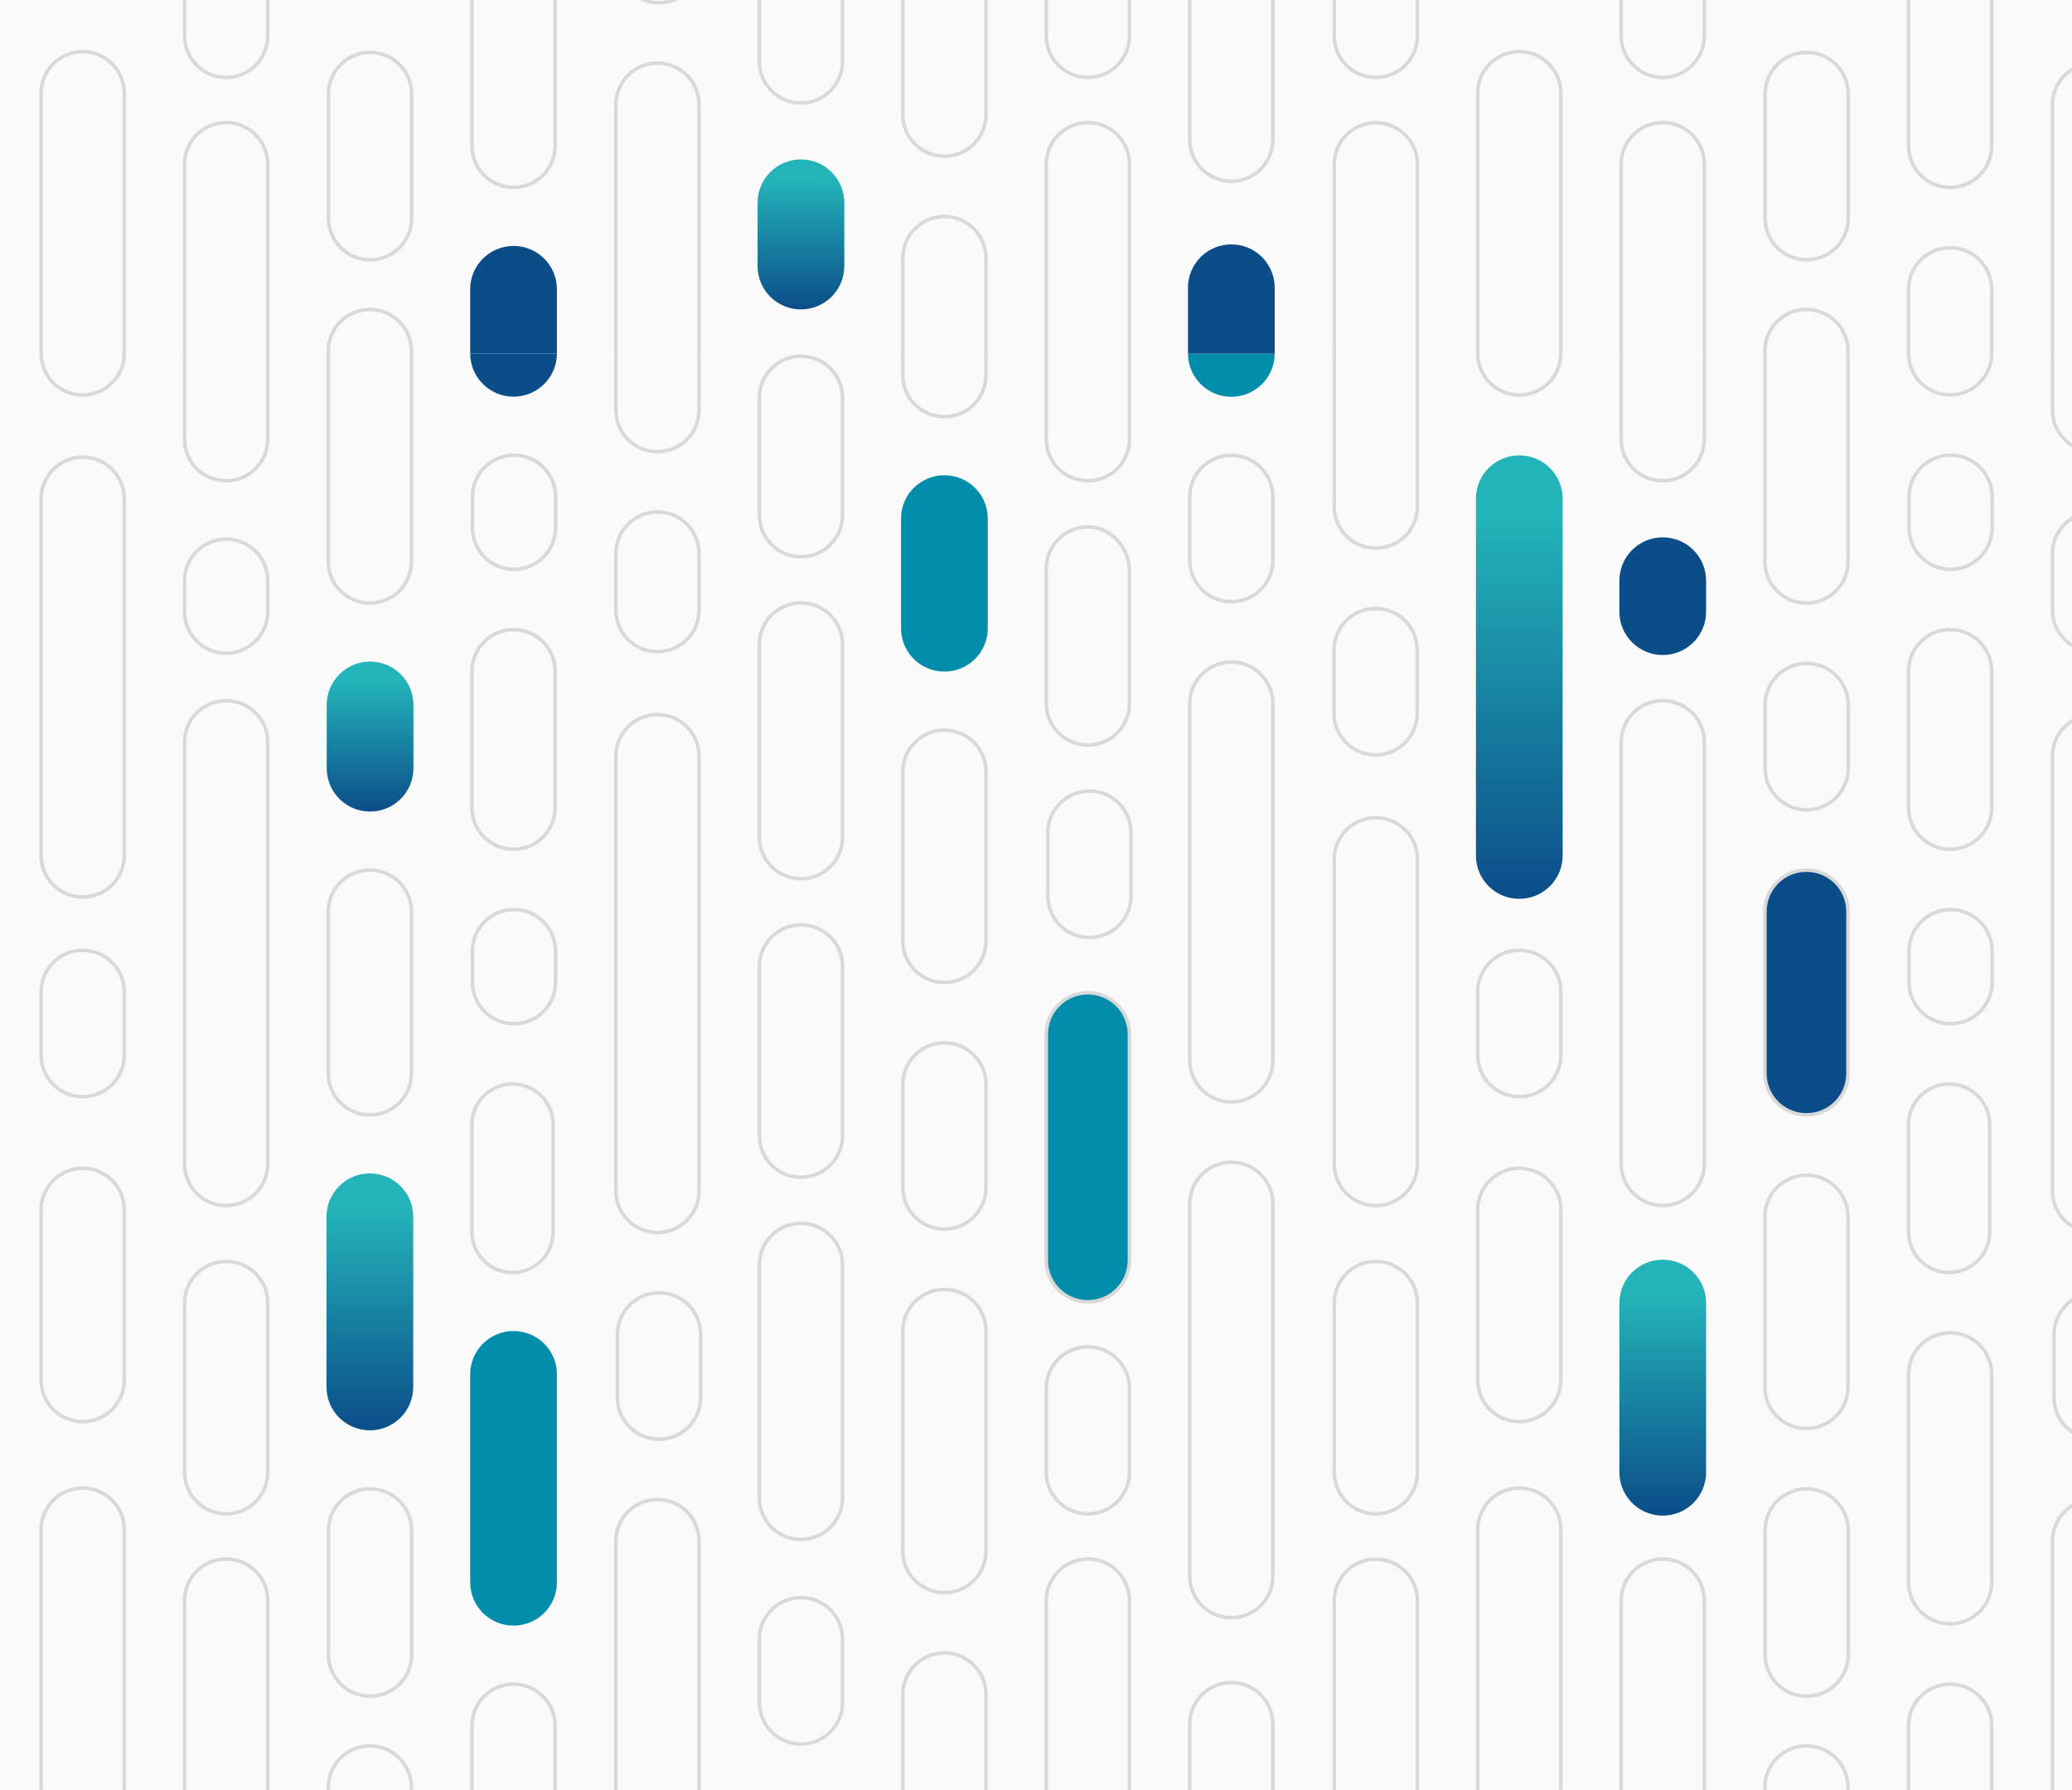 <svg width="375" height="324" viewBox="0 0 375 324" fill="none" xmlns="http://www.w3.org/2000/svg">
<rect x="0" y="0" width="375" height="324" fill="#333333" stroke="none"/>
<g clip-path="url(#clip0_3559_84735)">
<rect width="375" height="324" fill="#FAFAFA"/>
<g clip-path="url(#clip1_3559_84735)">
<path d="M215.326 312.071C215.326 307.919 218.694 304.555 222.852 304.555C227.011 304.555 230.378 307.919 230.378 312.071L230.378 328.972C230.378 333.124 227.011 336.488 222.852 336.488C218.694 336.488 215.326 333.124 215.326 328.972L215.326 312.071Z" stroke="#D9D9D9" stroke-width="0.642" stroke-miterlimit="10"/>
<path d="M215.326 127.344C215.326 123.193 218.694 119.829 222.852 119.829C227.011 119.829 230.378 123.193 230.378 127.344L230.378 191.94C230.378 196.091 227.011 199.455 222.852 199.455C218.694 199.455 215.326 196.091 215.326 191.94L215.326 127.344Z" stroke="#D9D9D9" stroke-width="0.642" stroke-miterlimit="10"/>
<path d="M215.326 217.886C215.326 213.734 218.694 210.37 222.852 210.37C227.011 210.37 230.378 213.734 230.378 217.886L230.378 285.296C230.378 289.448 227.011 292.812 222.852 292.812C218.694 292.812 215.326 289.448 215.326 285.296L215.326 217.886Z" stroke="#D9D9D9" stroke-width="0.642" stroke-miterlimit="10"/>
<path d="M215.326 89.927C215.326 85.775 218.694 82.412 222.852 82.412C227.011 82.412 230.378 85.775 230.378 89.927L230.378 101.4C230.378 105.552 227.011 108.916 222.852 108.916C218.694 108.916 215.326 105.552 215.326 101.4L215.326 89.927Z" stroke="#D9D9D9" stroke-width="0.642" stroke-miterlimit="10"/>
<path d="M222.852 50.519C218.517 50.519 215.005 54.025 215.005 58.355L215.005 63.983C215.005 68.312 218.517 71.819 222.852 71.819C227.188 71.819 230.699 68.312 230.699 63.983L230.699 58.355C230.699 54.025 227.188 50.519 222.852 50.519Z" fill="#028EAA"/>
<path d="M196.886 52.167L197.207 52.167L197.207 52.13C201.217 52.298 204.412 55.594 204.412 59.639L204.412 79.511C204.412 83.663 201.045 87.026 196.886 87.026C192.728 87.026 189.36 83.663 189.36 79.511L189.36 59.682C189.36 55.53 192.728 52.167 196.886 52.167Z" stroke="#D9D9D9" stroke-width="0.642" stroke-miterlimit="10"/>
<path d="M189.36 251.3C189.36 247.148 192.728 243.784 196.886 243.784C201.045 243.784 204.412 247.148 204.412 251.3L204.412 266.499C204.412 270.651 201.045 274.015 196.886 274.015C192.728 274.015 189.36 270.651 189.36 266.499L189.36 251.3Z" stroke="#D9D9D9" stroke-width="0.642" stroke-miterlimit="10"/>
<path d="M189.36 289.705C189.36 285.553 192.728 282.19 196.886 282.19C201.045 282.19 204.412 285.553 204.412 289.705L204.412 354.3C204.412 358.452 201.045 361.816 196.886 361.816C192.728 361.816 189.36 358.452 189.36 354.3L189.36 289.705Z" stroke="#D9D9D9" stroke-width="0.642" stroke-miterlimit="10"/>
<path d="M189.36 187.2C189.36 183.048 192.728 179.685 196.886 179.685C201.045 179.685 204.412 183.048 204.412 187.2L204.412 228.131C204.412 232.283 201.045 235.646 196.886 235.646C192.728 235.646 189.36 232.283 189.36 228.131L189.36 187.2Z" fill="#028EAA" stroke="#D9D9D9" stroke-width="0.642" stroke-miterlimit="10"/>
<path d="M189.36 102.887C189.36 98.735 192.728 95.372 196.886 95.372C201.025 95.372 204.412 99.11 204.412 103.282L204.412 127.333C204.412 131.485 201.045 134.848 196.886 134.848C192.728 134.848 189.36 131.485 189.36 127.333L189.36 102.887Z" stroke="#D9D9D9" stroke-width="0.642" stroke-miterlimit="10"/>
<path d="M189.647 150.709C189.647 146.557 193.014 143.194 197.173 143.194C201.331 143.194 204.699 146.557 204.699 150.709L204.699 162.182C204.699 166.334 201.331 169.698 197.173 169.698C193.014 169.698 189.647 166.334 189.647 162.182L189.647 150.709Z" stroke="#D9D9D9" stroke-width="0.642" stroke-miterlimit="10"/>
<path d="M178.447 139.673L178.447 170.326C178.447 174.477 175.079 177.841 170.921 177.841C166.762 177.841 163.395 174.477 163.395 170.326L163.395 139.673C163.395 135.521 166.762 132.158 170.921 132.158C175.079 132.158 178.447 135.521 178.447 139.673Z" stroke="#D9D9D9" stroke-width="0.642" stroke-miterlimit="10"/>
<path d="M178.447 196.27L178.447 214.957C178.447 219.109 175.079 222.472 170.921 222.472C166.762 222.472 163.395 219.109 163.395 214.957L163.395 196.27C163.395 192.118 166.762 188.754 170.921 188.754C175.079 188.754 178.447 192.118 178.447 196.27Z" stroke="#D9D9D9" stroke-width="0.642" stroke-miterlimit="10"/>
<path d="M178.447 306.702L178.447 325.36C178.447 329.512 175.079 332.875 170.921 332.875C166.762 332.875 163.395 329.512 163.395 325.36L163.395 306.702C163.395 302.55 166.762 299.186 170.921 299.186C175.079 299.186 178.447 302.55 178.447 306.702Z" stroke="#D9D9D9" stroke-width="0.642" stroke-miterlimit="10"/>
<path d="M178.447 240.901L178.447 280.757C178.447 284.909 175.079 288.273 170.921 288.273C166.762 288.273 163.395 284.909 163.395 280.757L163.395 240.901C163.395 236.749 166.762 233.386 170.921 233.386C175.079 233.386 178.447 236.749 178.447 240.901Z" stroke="#D9D9D9" stroke-width="0.642" stroke-miterlimit="10"/>
<path d="M178.768 113.729L178.768 93.857C178.768 89.527 175.256 86.021 170.921 86.021C166.585 86.021 163.074 89.527 163.074 93.857L163.074 113.729C163.074 118.058 166.585 121.565 170.921 121.565C175.256 121.565 178.768 118.058 178.768 113.729Z" fill="#028EAA"/>
<path d="M178.447 58.355L178.447 67.921C178.447 72.072 175.08 75.428 170.921 75.428C166.762 75.428 163.395 72.072 163.395 67.921L163.395 58.355C163.395 54.203 166.762 50.84 170.921 50.84C175.079 50.84 178.447 54.203 178.447 58.355Z" stroke="#D9D9D9" stroke-width="0.642" stroke-miterlimit="10"/>
<path d="M152.482 174.92L152.482 205.572C152.482 209.724 149.114 213.088 144.956 213.088C140.797 213.088 137.43 209.724 137.43 205.572L137.43 174.92C137.43 170.768 140.797 167.405 144.956 167.405C149.114 167.405 152.482 170.768 152.482 174.92Z" stroke="#D9D9D9" stroke-width="0.642" stroke-miterlimit="10"/>
<path d="M152.482 116.641L152.482 151.544C152.482 155.696 149.114 159.059 144.956 159.059C140.797 159.059 137.43 155.696 137.43 151.544L137.43 116.641C137.43 112.489 140.797 109.125 144.956 109.125C149.114 109.125 152.482 112.489 152.482 116.641Z" stroke="#D9D9D9" stroke-width="0.642" stroke-miterlimit="10"/>
<path d="M152.482 228.949L152.482 271.129C152.482 275.28 149.114 278.644 144.956 278.644C140.797 278.644 137.43 275.28 137.43 271.129L137.43 228.949C137.43 224.797 140.797 221.434 144.956 221.434C149.114 221.434 152.482 224.797 152.482 228.949Z" stroke="#D9D9D9" stroke-width="0.642" stroke-miterlimit="10"/>
<path d="M152.482 296.695L152.482 308.168C152.482 312.319 149.114 315.683 144.956 315.683C140.797 315.683 137.43 312.319 137.43 308.168L137.43 296.695C137.43 292.543 140.797 289.179 144.956 289.179C149.114 289.179 152.482 292.543 152.482 296.695Z" stroke="#D9D9D9" stroke-width="0.642" stroke-miterlimit="10"/>
<path d="M152.482 71.995L152.482 93.264C152.482 97.416 149.114 100.78 144.956 100.78C140.797 100.78 137.43 97.416 137.43 93.264L137.43 71.995C137.43 67.843 140.797 64.48 144.956 64.48C149.114 64.48 152.482 67.843 152.482 71.995Z" stroke="#D9D9D9" stroke-width="0.642" stroke-miterlimit="10"/>
<path d="M126.516 278.934L126.516 332.226C126.516 336.377 123.148 339.741 118.99 339.741C114.831 339.741 111.464 336.377 111.464 332.226L111.464 278.934C111.464 274.782 114.831 271.418 118.99 271.418C123.148 271.418 126.516 274.782 126.516 278.934Z" stroke="#D9D9D9" stroke-width="0.642" stroke-miterlimit="10"/>
<path d="M126.516 136.864L126.516 215.572C126.516 219.724 123.148 223.088 118.99 223.088C114.831 223.088 111.464 219.724 111.464 215.572L111.464 136.864C111.464 132.712 114.831 129.349 118.99 129.349C123.148 129.349 126.516 132.712 126.516 136.864Z" stroke="#D9D9D9" stroke-width="0.642" stroke-miterlimit="10"/>
<path d="M126.516 54.414L126.516 74.243C126.516 78.395 123.148 81.758 118.99 81.758C114.831 81.758 111.464 78.395 111.464 74.243L111.464 54.414C111.464 50.263 114.831 46.899 118.99 46.899C123.148 46.899 126.516 50.263 126.516 54.414Z" stroke="#D9D9D9" stroke-width="0.642" stroke-miterlimit="10"/>
<path d="M126.516 100.187L126.516 110.441C126.516 114.593 123.148 117.956 118.99 117.956C114.831 117.956 111.464 114.593 111.464 110.441L111.464 100.187C111.464 96.035 114.831 92.672 118.99 92.672C123.148 92.672 126.516 96.035 126.516 100.187Z" stroke="#D9D9D9" stroke-width="0.642" stroke-miterlimit="10"/>
<path d="M126.802 241.516L126.802 252.989C126.802 257.141 123.435 260.505 119.276 260.505C115.118 260.505 111.75 257.141 111.75 252.989L111.75 241.516C111.75 237.365 115.118 234.001 119.276 234.001C123.435 234.001 126.802 237.365 126.802 241.516Z" stroke="#D9D9D9" stroke-width="0.642" stroke-miterlimit="10"/>
<path d="M100.1 203.542L100.1 223C100.1 227.049 96.815 230.33 92.759 230.33C88.703 230.33 85.418 227.049 85.418 223L85.418 203.542C85.418 199.492 88.703 196.211 92.759 196.211C96.815 196.211 100.1 199.492 100.1 203.542Z" stroke="#D9D9D9" stroke-width="0.642" stroke-miterlimit="10"/>
<path d="M100.47 121.478L100.47 146.21C100.47 150.362 97.103 153.725 92.944 153.725C88.785 153.725 85.418 150.362 85.418 146.21L85.418 121.478C85.418 117.326 88.785 113.963 92.944 113.963C97.103 113.963 100.47 117.326 100.47 121.478Z" stroke="#D9D9D9" stroke-width="0.642" stroke-miterlimit="10"/>
<path d="M100.791 286.41L100.791 248.759C100.791 244.43 97.279 240.923 92.944 240.923C88.609 240.923 85.097 244.43 85.097 248.759L85.097 286.41C85.097 290.74 88.609 294.246 92.944 294.246C97.279 294.246 100.791 290.74 100.791 286.41Z" fill="#028EAA"/>
<path d="M100.47 312.354L100.47 336.36C100.47 340.511 97.103 343.875 92.944 343.875C88.785 343.875 85.418 340.511 85.418 336.36L85.418 312.354C85.418 308.203 88.785 304.839 92.944 304.839C97.103 304.839 100.47 308.203 100.47 312.354Z" stroke="#D9D9D9" stroke-width="0.642" stroke-miterlimit="10"/>
<path d="M100.791 63.961L100.791 52.577C100.791 48.248 97.279 44.741 92.944 44.741C88.609 44.741 85.097 48.248 85.097 52.577L85.097 63.961C85.097 68.291 88.609 71.797 92.944 71.797C97.279 71.797 100.791 68.291 100.791 63.961Z" fill="#0B4D89"/>
<path d="M85.498 89.905C85.498 85.754 88.866 82.39 93.024 82.39C97.183 82.39 100.55 85.754 100.55 89.905L100.55 95.534C100.55 99.685 97.183 103.049 93.024 103.049C88.866 103.049 85.498 99.685 85.498 95.534L85.498 89.905Z" stroke="#D9D9D9" stroke-width="0.642" stroke-miterlimit="10"/>
<path d="M85.498 172.154C85.498 168.002 88.866 164.639 93.024 164.639C97.183 164.639 100.55 168.002 100.55 172.154L100.55 177.782C100.55 181.934 97.183 185.298 93.024 185.298C88.866 185.298 85.498 181.934 85.498 177.782L85.498 172.154Z" stroke="#D9D9D9" stroke-width="0.642" stroke-miterlimit="10"/>
<path d="M59.413 323.528C59.413 319.376 62.781 316.013 66.939 316.013C71.098 316.013 74.465 319.376 74.465 323.528L74.465 331.023C74.465 335.175 71.098 338.538 66.939 338.538C62.781 338.538 59.413 335.175 59.413 331.023L59.413 323.528Z" stroke="#D9D9D9" stroke-width="0.642" stroke-miterlimit="10"/>
<path d="M59.413 165.005C59.413 160.853 62.781 157.49 66.939 157.49C71.098 157.49 74.465 160.853 74.465 165.005L74.465 194.289C74.465 198.441 71.098 201.804 66.939 201.804C62.781 201.804 59.413 198.441 59.413 194.289L59.413 165.005Z" stroke="#D9D9D9" stroke-width="0.642" stroke-miterlimit="10"/>
<path d="M66.978 119.751C62.643 119.751 59.131 123.258 59.131 127.588L59.131 139.061C59.131 143.39 62.643 146.897 66.978 146.897C71.314 146.897 74.825 143.39 74.825 139.061L74.825 127.588C74.825 123.258 71.314 119.751 66.978 119.751Z" fill="url(#paint0_linear_3559_84735)"/>
<path d="M59.452 277.003C59.452 272.851 62.82 269.488 66.978 269.488C71.137 269.488 74.504 272.851 74.504 277.003L74.504 299.51C74.504 303.662 71.137 307.025 66.978 307.025C62.82 307.025 59.452 303.662 59.452 299.51L59.452 277.003Z" stroke="#D9D9D9" stroke-width="0.642" stroke-miterlimit="10"/>
<path d="M66.939 212.397C62.604 212.397 59.092 215.904 59.092 220.233L59.092 251.059C59.092 255.388 62.604 258.895 66.939 258.895C71.275 258.895 74.786 255.388 74.786 251.059L74.786 220.233C74.786 215.904 71.275 212.397 66.939 212.397Z" fill="url(#paint1_linear_3559_84735)"/>
<path d="M59.413 58.355C59.413 54.203 62.781 50.84 66.939 50.84C71.098 50.84 74.465 54.203 74.465 58.355L74.465 101.644C74.465 105.795 71.098 109.159 66.939 109.159C62.781 109.159 59.413 105.795 59.413 101.644L59.413 58.355Z" stroke="#D9D9D9" stroke-width="0.642" stroke-miterlimit="10"/>
<path d="M40.931 52.167L41.252 52.167L41.252 52.13C45.262 52.298 48.457 55.594 48.457 59.639L48.457 79.511C48.457 83.663 45.09 87.026 40.931 87.026C36.773 87.026 33.405 83.663 33.405 79.511L33.405 59.682C33.405 55.53 36.773 52.167 40.931 52.167Z" stroke="#D9D9D9" stroke-width="0.642" stroke-miterlimit="10"/>
<path d="M33.405 235.847C33.405 231.695 36.773 228.332 40.931 228.332C45.09 228.332 48.457 231.695 48.457 235.847L48.457 266.499C48.457 270.651 45.09 274.015 40.931 274.015C36.773 274.015 33.405 270.651 33.405 266.499L33.405 235.847Z" stroke="#D9D9D9" stroke-width="0.642" stroke-miterlimit="10"/>
<path d="M33.405 289.705C33.405 285.553 36.773 282.19 40.931 282.19C45.09 282.19 48.457 285.553 48.457 289.705L48.457 354.3C48.457 358.452 45.09 361.816 40.931 361.816C36.773 361.816 33.405 358.452 33.405 354.3L33.405 289.705Z" stroke="#D9D9D9" stroke-width="0.642" stroke-miterlimit="10"/>
<path d="M33.405 134.341C33.405 130.189 36.773 126.825 40.931 126.825C45.09 126.825 48.457 130.189 48.457 134.341L48.457 210.691C48.457 214.843 45.09 218.207 40.931 218.207C36.773 218.207 33.405 214.843 33.405 210.691L33.405 134.341Z" stroke="#D9D9D9" stroke-width="0.642" stroke-miterlimit="10"/>
<path d="M33.405 105.098C33.405 100.946 36.773 97.583 40.931 97.583C45.09 97.583 48.457 100.946 48.457 105.098L48.457 110.726C48.457 114.878 45.09 118.242 40.931 118.242C36.773 118.242 33.405 114.878 33.405 110.726L33.405 105.098Z" stroke="#D9D9D9" stroke-width="0.642" stroke-miterlimit="10"/>
<path d="M7.44 276.861C7.44 272.71 10.808 269.346 14.966 269.346C19.125 269.346 22.492 272.71 22.492 276.861L22.492 323.434C22.492 327.585 19.125 330.949 14.966 330.949C10.808 330.949 7.44 327.585 7.44 323.434L7.44 276.861Z" stroke="#D9D9D9" stroke-width="0.642" stroke-miterlimit="10"/>
<path d="M7.44 90.263C7.44 86.111 10.808 82.748 14.966 82.748C19.125 82.748 22.492 86.111 22.492 90.263L22.492 154.858C22.492 159.01 19.125 162.373 14.966 162.373C10.808 162.373 7.44 159.01 7.44 154.858L7.44 90.263Z" stroke="#D9D9D9" stroke-width="0.642" stroke-miterlimit="10"/>
<path d="M7.44 218.977C7.44 214.825 10.808 211.462 14.966 211.462C19.125 211.462 22.492 214.825 22.492 218.977L22.492 249.802C22.492 253.954 19.125 257.318 14.966 257.318C10.808 257.318 7.44 253.954 7.44 249.802L7.44 218.977Z" stroke="#D9D9D9" stroke-width="0.642" stroke-miterlimit="10"/>
<path d="M7.44 179.518C7.44 175.366 10.808 172.003 14.966 172.003C19.125 172.003 22.492 175.366 22.492 179.518L22.492 190.991C22.492 195.143 19.125 198.506 14.966 198.506C10.808 198.506 7.44 195.143 7.44 190.991L7.44 179.518Z" stroke="#D9D9D9" stroke-width="0.642" stroke-miterlimit="10"/>
<path d="M7.44 58.355C7.44 54.203 10.808 50.84 14.966 50.84C19.125 50.84 22.492 54.203 22.492 58.355L22.492 63.983C22.492 68.135 19.125 71.498 14.966 71.498C10.808 71.498 7.44 68.135 7.44 63.983L7.44 58.355Z" stroke="#D9D9D9" stroke-width="0.642" stroke-miterlimit="10"/>
<path d="M249.003 52.167L249.324 52.167L249.324 52.13C253.333 52.298 256.529 55.594 256.529 59.639L256.529 91.705C256.529 95.857 253.161 99.221 249.003 99.221C244.844 99.221 241.477 95.857 241.477 91.705L241.477 59.682C241.477 55.53 244.844 52.167 249.003 52.167Z" stroke="#D9D9D9" stroke-width="0.642" stroke-miterlimit="10"/>
<path d="M241.477 235.847C241.477 231.695 244.844 228.332 249.003 228.332C253.161 228.332 256.529 231.695 256.529 235.847L256.529 266.499C256.529 270.651 253.161 274.015 249.003 274.015C244.844 274.015 241.477 270.651 241.477 266.499L241.477 235.847Z" stroke="#D9D9D9" stroke-width="0.642" stroke-miterlimit="10"/>
<path d="M241.477 289.735C241.477 285.583 244.844 282.22 249.003 282.22C253.161 282.22 256.529 285.583 256.529 289.735L256.529 354.3C256.529 358.452 253.161 361.816 249.003 361.816C244.844 361.816 241.477 358.452 241.477 354.3L241.477 289.735Z" stroke="#D9D9D9" stroke-width="0.642" stroke-miterlimit="10"/>
<path d="M241.476 155.526C241.476 151.374 244.844 148.011 249.003 148.011C253.161 148.011 256.529 151.374 256.529 155.526L256.529 210.703C256.529 214.855 253.161 218.219 249.003 218.219C244.844 218.219 241.477 214.855 241.477 210.703L241.476 155.526Z" stroke="#D9D9D9" stroke-width="0.642" stroke-miterlimit="10"/>
<path d="M241.437 117.649C241.437 113.498 244.804 110.134 248.963 110.134C253.121 110.134 256.489 113.498 256.489 117.649L256.489 129.122C256.489 133.274 253.121 136.638 248.963 136.638C244.804 136.638 241.437 133.274 241.437 129.122L241.437 117.649Z" stroke="#D9D9D9" stroke-width="0.642" stroke-miterlimit="10"/>
</g>
<g clip-path="url(#clip2_3559_84735)">
<path d="M386.516 278.934L386.516 332.226C386.516 336.377 383.148 339.741 378.99 339.741C374.831 339.741 371.464 336.377 371.464 332.226L371.464 278.934C371.464 274.782 374.831 271.418 378.99 271.418C383.148 271.418 386.516 274.782 386.516 278.934Z" stroke="#D9D9D9" stroke-width="0.642" stroke-miterlimit="10"/>
<path d="M386.516 136.864L386.516 215.572C386.516 219.724 383.148 223.088 378.99 223.088C374.831 223.088 371.464 219.724 371.464 215.572L371.464 136.864C371.464 132.712 374.831 129.349 378.99 129.349C383.148 129.349 386.516 132.712 386.516 136.864Z" stroke="#D9D9D9" stroke-width="0.642" stroke-miterlimit="10"/>
<path d="M386.516 54.414L386.516 74.243C386.516 78.395 383.148 81.758 378.99 81.758C374.831 81.758 371.464 78.395 371.464 74.243L371.464 54.414C371.464 50.263 374.831 46.899 378.99 46.899C383.148 46.899 386.516 50.263 386.516 54.414Z" stroke="#D9D9D9" stroke-width="0.642" stroke-miterlimit="10"/>
<path d="M386.516 100.187L386.516 110.441C386.516 114.593 383.148 117.956 378.99 117.956C374.831 117.956 371.464 114.593 371.464 110.441L371.464 100.187C371.464 96.035 374.831 92.672 378.99 92.672C383.148 92.672 386.516 96.035 386.516 100.187Z" stroke="#D9D9D9" stroke-width="0.642" stroke-miterlimit="10"/>
<path d="M386.802 241.516L386.802 252.989C386.802 257.141 383.435 260.505 379.276 260.505C375.118 260.505 371.75 257.141 371.75 252.989L371.75 241.516C371.75 237.365 375.118 234.001 379.276 234.001C383.435 234.001 386.802 237.365 386.802 241.516Z" stroke="#D9D9D9" stroke-width="0.642" stroke-miterlimit="10"/>
<path d="M360.1 203.542L360.1 223C360.1 227.049 356.815 230.33 352.759 230.33C348.703 230.33 345.418 227.049 345.418 223L345.418 203.542C345.418 199.492 348.703 196.211 352.759 196.211C356.815 196.211 360.1 199.492 360.1 203.542Z" stroke="#D9D9D9" stroke-width="0.642" stroke-miterlimit="10"/>
<path d="M360.47 121.478L360.47 146.21C360.47 150.362 357.103 153.725 352.944 153.725C348.786 153.725 345.418 150.362 345.418 146.21L345.418 121.478C345.418 117.326 348.786 113.963 352.944 113.963C357.103 113.963 360.47 117.326 360.47 121.478Z" stroke="#D9D9D9" stroke-width="0.642" stroke-miterlimit="10"/>
<path d="M360.47 248.759L360.47 286.41C360.47 290.562 357.103 293.925 352.944 293.925C348.786 293.925 345.418 290.562 345.418 286.41L345.418 248.759C345.418 244.607 348.786 241.244 352.944 241.244C357.103 241.244 360.47 244.607 360.47 248.759Z" stroke="#D9D9D9" stroke-width="0.642" stroke-miterlimit="10"/>
<path d="M360.47 312.354L360.47 336.36C360.47 340.511 357.103 343.875 352.944 343.875C348.786 343.875 345.418 340.511 345.418 336.36L345.418 312.354C345.418 308.203 348.786 304.839 352.944 304.839C357.103 304.839 360.47 308.203 360.47 312.354Z" stroke="#D9D9D9" stroke-width="0.642" stroke-miterlimit="10"/>
<path d="M360.47 52.577L360.47 63.961C360.47 68.113 357.103 71.477 352.944 71.477C348.786 71.477 345.418 68.113 345.418 63.961L345.418 52.577C345.418 48.425 348.786 45.062 352.944 45.062C357.103 45.062 360.47 48.425 360.47 52.577Z" stroke="#D9D9D9" stroke-width="0.642" stroke-miterlimit="10"/>
<path d="M345.498 89.905C345.498 85.754 348.866 82.39 353.024 82.39C357.183 82.39 360.55 85.754 360.55 89.905L360.55 95.534C360.55 99.685 357.183 103.049 353.024 103.049C348.866 103.049 345.498 99.685 345.498 95.534L345.498 89.905Z" stroke="#D9D9D9" stroke-width="0.642" stroke-miterlimit="10"/>
<path d="M345.498 172.154C345.498 168.002 348.866 164.639 353.024 164.639C357.183 164.639 360.55 168.002 360.55 172.154L360.55 177.782C360.55 181.934 357.183 185.298 353.024 185.298C348.866 185.298 345.498 181.934 345.498 177.782L345.498 172.154Z" stroke="#D9D9D9" stroke-width="0.642" stroke-miterlimit="10"/>
<path d="M319.413 323.528C319.413 319.376 322.781 316.013 326.939 316.013C331.098 316.013 334.465 319.376 334.465 323.528L334.465 331.023C334.465 335.175 331.098 338.538 326.939 338.538C322.781 338.538 319.413 335.175 319.413 331.023L319.413 323.528Z" stroke="#D9D9D9" stroke-width="0.642" stroke-miterlimit="10"/>
<path d="M319.413 165.005C319.413 160.853 322.781 157.49 326.939 157.49C331.098 157.49 334.465 160.853 334.465 165.005L334.465 194.289C334.465 198.441 331.098 201.804 326.939 201.804C322.781 201.804 319.413 198.441 319.413 194.289L319.413 165.005Z" fill="#0B4D89" stroke="#D9D9D9" stroke-width="0.642" stroke-miterlimit="10"/>
<path d="M319.452 127.588C319.452 123.436 322.82 120.072 326.978 120.072C331.137 120.072 334.504 123.436 334.504 127.588L334.504 139.061C334.504 143.212 331.137 146.576 326.978 146.576C322.82 146.576 319.452 143.212 319.452 139.061L319.452 127.588Z" stroke="#D9D9D9" stroke-width="0.642" stroke-miterlimit="10"/>
<path d="M319.452 277.003C319.452 272.851 322.82 269.488 326.978 269.488C331.137 269.488 334.504 272.851 334.504 277.003L334.504 299.51C334.504 303.662 331.137 307.025 326.978 307.025C322.82 307.025 319.452 303.662 319.452 299.51L319.452 277.003Z" stroke="#D9D9D9" stroke-width="0.642" stroke-miterlimit="10"/>
<path d="M319.413 220.233C319.413 216.081 322.781 212.718 326.939 212.718C331.098 212.718 334.465 216.081 334.465 220.233L334.465 251.059C334.465 255.21 331.098 258.574 326.939 258.574C322.781 258.574 319.413 255.21 319.413 251.059L319.413 220.233Z" stroke="#D9D9D9" stroke-width="0.642" stroke-miterlimit="10"/>
<path d="M319.413 58.355C319.413 54.203 322.781 50.84 326.939 50.84C331.098 50.84 334.465 54.203 334.465 58.355L334.465 101.644C334.465 105.795 331.098 109.159 326.939 109.159C322.781 109.159 319.413 105.795 319.413 101.644L319.413 58.355Z" stroke="#D9D9D9" stroke-width="0.642" stroke-miterlimit="10"/>
<path d="M300.931 52.167L301.252 52.167L301.252 52.13C305.262 52.298 308.457 55.594 308.457 59.639L308.457 79.511C308.457 83.663 305.09 87.026 300.931 87.026C296.773 87.026 293.405 83.663 293.405 79.511L293.405 59.682C293.405 55.53 296.773 52.167 300.931 52.167Z" stroke="#D9D9D9" stroke-width="0.642" stroke-miterlimit="10"/>
<path d="M300.931 228.011C296.596 228.011 293.084 231.517 293.084 235.847L293.084 266.499C293.084 270.829 296.596 274.336 300.931 274.336C305.267 274.336 308.778 270.829 308.778 266.499L308.778 235.847C308.778 231.517 305.267 228.011 300.931 228.011Z" fill="url(#paint2_linear_3559_84735)"/>
<path d="M293.405 289.705C293.405 285.553 296.773 282.19 300.931 282.19C305.09 282.19 308.457 285.553 308.457 289.705L308.457 354.3C308.457 358.452 305.09 361.816 300.931 361.816C296.773 361.816 293.405 358.452 293.405 354.3L293.405 289.705Z" stroke="#D9D9D9" stroke-width="0.642" stroke-miterlimit="10"/>
<path d="M293.405 134.341C293.405 130.189 296.773 126.825 300.931 126.825C305.09 126.825 308.457 130.189 308.457 134.341L308.457 210.691C308.457 214.843 305.09 218.207 300.931 218.207C296.773 218.207 293.405 214.843 293.405 210.691L293.405 134.341Z" stroke="#D9D9D9" stroke-width="0.642" stroke-miterlimit="10"/>
<path d="M300.931 97.262C296.596 97.262 293.084 100.769 293.084 105.098L293.084 110.726C293.084 115.056 296.596 118.563 300.931 118.563C305.267 118.563 308.778 115.056 308.778 110.726L308.778 105.098C308.778 100.769 305.267 97.262 300.931 97.262Z" fill="#0B4D89"/>
<path d="M267.44 276.861C267.44 272.71 270.808 269.346 274.966 269.346C279.125 269.346 282.492 272.71 282.492 276.861L282.492 323.434C282.492 327.585 279.125 330.949 274.966 330.949C270.808 330.949 267.44 327.585 267.44 323.434L267.44 276.861Z" stroke="#D9D9D9" stroke-width="0.642" stroke-miterlimit="10"/>
<path d="M274.966 82.427C270.631 82.427 267.119 85.933 267.119 90.263L267.119 154.858C267.119 159.187 270.631 162.694 274.966 162.694C279.302 162.694 282.813 159.187 282.813 154.858L282.813 90.263C282.813 85.933 279.302 82.427 274.966 82.427Z" fill="url(#paint3_linear_3559_84735)"/>
<path d="M267.44 218.977C267.44 214.825 270.808 211.462 274.966 211.462C279.125 211.462 282.492 214.825 282.492 218.977L282.492 249.802C282.492 253.954 279.125 257.318 274.966 257.318C270.808 257.318 267.44 253.954 267.44 249.802L267.44 218.977Z" stroke="#D9D9D9" stroke-width="0.642" stroke-miterlimit="10"/>
<path d="M267.44 179.518C267.44 175.366 270.808 172.003 274.966 172.003C279.125 172.003 282.492 175.366 282.492 179.518L282.492 190.991C282.492 195.143 279.125 198.506 274.966 198.506C270.808 198.506 267.44 195.143 267.44 190.991L267.44 179.518Z" stroke="#D9D9D9" stroke-width="0.642" stroke-miterlimit="10"/>
<path d="M267.44 58.355C267.44 54.203 270.808 50.84 274.966 50.84C279.125 50.84 282.492 54.203 282.492 58.355L282.492 63.983C282.492 68.135 279.125 71.498 274.966 71.498C270.808 71.498 267.44 68.135 267.44 63.983L267.44 58.355Z" stroke="#D9D9D9" stroke-width="0.642" stroke-miterlimit="10"/>
<path d="M249.002 52.167L249.323 52.167L249.323 52.13C253.332 52.298 256.528 55.594 256.528 59.639L256.528 91.705C256.528 95.857 253.16 99.221 249.002 99.221C244.843 99.221 241.476 95.857 241.476 91.705L241.476 59.682C241.476 55.53 244.843 52.167 249.002 52.167Z" stroke="#D9D9D9" stroke-width="0.642" stroke-miterlimit="10"/>
<path d="M241.476 235.847C241.476 231.695 244.843 228.332 249.002 228.332C253.16 228.332 256.528 231.695 256.528 235.847L256.528 266.499C256.528 270.651 253.16 274.015 249.002 274.015C244.843 274.015 241.476 270.651 241.476 266.499L241.476 235.847Z" stroke="#D9D9D9" stroke-width="0.642" stroke-miterlimit="10"/>
<path d="M241.476 289.735C241.476 285.583 244.843 282.22 249.002 282.22C253.16 282.22 256.528 285.583 256.528 289.735L256.528 354.3C256.528 358.452 253.16 361.816 249.002 361.816C244.843 361.816 241.476 358.452 241.476 354.3L241.476 289.735Z" stroke="#D9D9D9" stroke-width="0.642" stroke-miterlimit="10"/>
<path d="M241.476 155.526C241.476 151.374 244.843 148.011 249.002 148.011C253.16 148.011 256.528 151.374 256.528 155.526L256.528 210.703C256.528 214.855 253.16 218.219 249.002 218.219C244.843 218.219 241.476 214.855 241.476 210.703L241.476 155.526Z" stroke="#D9D9D9" stroke-width="0.642" stroke-miterlimit="10"/>
<path d="M241.436 117.649C241.436 113.498 244.803 110.134 248.962 110.134C253.12 110.134 256.488 113.498 256.488 117.649L256.488 129.122C256.488 133.274 253.12 136.638 248.962 136.638C244.803 136.638 241.436 133.274 241.436 129.122L241.436 117.649Z" stroke="#D9D9D9" stroke-width="0.642" stroke-miterlimit="10"/>
</g>
<g clip-path="url(#clip3_3559_84735)">
<path d="M222.852 44.234C218.517 44.234 215.005 47.741 215.005 52.071L215.005 68.972C215.005 73.302 218.517 76.808 222.852 76.808C227.188 76.808 230.699 73.302 230.699 68.972L230.699 52.071C230.699 47.741 227.188 44.234 222.852 44.234Z" fill="#0B4D89"/>
<path d="M215.326 -42.114C215.326 -46.266 218.694 -49.63 222.852 -49.63C227.011 -49.63 230.378 -46.266 230.378 -42.114L230.378 25.296C230.378 29.448 227.011 32.812 222.852 32.812C218.694 32.812 215.326 29.448 215.326 25.296L215.326 -42.114Z" stroke="#D9D9D9" stroke-width="0.642" stroke-miterlimit="10"/>
<path d="M189.36 -8.7C189.36 -12.852 192.728 -16.216 196.886 -16.216C201.045 -16.216 204.412 -12.852 204.412 -8.7L204.412 6.499C204.412 10.651 201.045 14.015 196.886 14.015C192.728 14.015 189.36 10.651 189.36 6.499L189.36 -8.7Z" stroke="#D9D9D9" stroke-width="0.642" stroke-miterlimit="10"/>
<path d="M189.36 29.705C189.36 25.553 192.728 22.19 196.886 22.19C201.045 22.19 204.412 25.553 204.412 29.705L204.412 94.3C204.412 98.452 201.045 101.816 196.886 101.816C192.728 101.816 189.36 98.452 189.36 94.3L189.36 29.705Z" stroke="#D9D9D9" stroke-width="0.642" stroke-miterlimit="10"/>
<path d="M178.447 46.702L178.447 65.36C178.447 69.512 175.079 72.875 170.921 72.875C166.762 72.875 163.395 69.512 163.395 65.36L163.395 46.702C163.395 42.55 166.762 39.186 170.921 39.186C175.079 39.186 178.447 42.55 178.447 46.702Z" stroke="#D9D9D9" stroke-width="0.642" stroke-miterlimit="10"/>
<path d="M178.447 -19.099L178.447 20.757C178.447 24.909 175.079 28.273 170.921 28.273C166.762 28.273 163.395 24.909 163.395 20.757L163.395 -19.099C163.395 -23.251 166.762 -26.614 170.921 -26.614C175.079 -26.614 178.447 -23.251 178.447 -19.099Z" stroke="#D9D9D9" stroke-width="0.642" stroke-miterlimit="10"/>
<path d="M152.482 -31.051L152.482 11.129C152.482 15.28 149.114 18.644 144.956 18.644C140.797 18.644 137.43 15.28 137.43 11.129L137.43 -31.051C137.43 -35.203 140.797 -38.566 144.956 -38.566C149.114 -38.566 152.482 -35.203 152.482 -31.051Z" stroke="#D9D9D9" stroke-width="0.642" stroke-miterlimit="10"/>
<path d="M152.803 48.168L152.803 36.695C152.803 32.365 149.291 28.858 144.956 28.858C140.62 28.858 137.109 32.365 137.109 36.695L137.109 48.168C137.109 52.497 140.62 56.004 144.956 56.004C149.291 56.004 152.803 52.497 152.803 48.168Z" fill="url(#paint4_linear_3559_84735)"/>
<path d="M126.516 18.934L126.516 72.226C126.516 76.377 123.148 79.741 118.99 79.741C114.831 79.741 111.464 76.377 111.464 72.226L111.464 18.934C111.464 14.782 114.831 11.418 118.99 11.418C123.148 11.418 126.516 14.782 126.516 18.934Z" stroke="#D9D9D9" stroke-width="0.642" stroke-miterlimit="10"/>
<path d="M126.802 -18.484L126.802 -7.011C126.802 -2.859 123.435 0.505 119.276 0.505C115.118 0.505 111.75 -2.859 111.75 -7.011L111.75 -18.484C111.75 -22.635 115.118 -25.999 119.276 -25.999C123.435 -25.999 126.802 -22.635 126.802 -18.484Z" stroke="#D9D9D9" stroke-width="0.642" stroke-miterlimit="10"/>
<path d="M100.47 -11.241L100.47 26.41C100.47 30.562 97.103 33.925 92.944 33.925C88.785 33.925 85.418 30.562 85.418 26.41L85.418 -11.241C85.418 -15.393 88.785 -18.756 92.944 -18.756C97.103 -18.756 100.47 -15.393 100.47 -11.241Z" stroke="#D9D9D9" stroke-width="0.642" stroke-miterlimit="10"/>
<path d="M100.791 76.36L100.791 52.354C100.791 48.025 97.279 44.518 92.944 44.518C88.609 44.518 85.097 48.025 85.097 52.354L85.097 76.36C85.097 80.689 88.609 84.196 92.944 84.196C97.279 84.196 100.791 80.689 100.791 76.36Z" fill="#0B4D89"/>
<path d="M59.413 63.528C59.413 59.376 62.781 56.013 66.939 56.013C71.098 56.013 74.465 59.376 74.465 63.528L74.465 71.023C74.465 75.174 71.098 78.538 66.939 78.538C62.781 78.538 59.413 75.174 59.413 71.023L59.413 63.528Z" stroke="#D9D9D9" stroke-width="0.642" stroke-miterlimit="10"/>
<path d="M59.452 17.003C59.452 12.851 62.82 9.488 66.978 9.488C71.137 9.488 74.504 12.851 74.504 17.003L74.504 39.51C74.504 43.662 71.137 47.025 66.978 47.025C62.82 47.025 59.452 43.662 59.452 39.51L59.452 17.003Z" stroke="#D9D9D9" stroke-width="0.642" stroke-miterlimit="10"/>
<path d="M33.405 -24.153C33.405 -28.305 36.773 -31.668 40.931 -31.668C45.09 -31.668 48.457 -28.305 48.457 -24.153L48.457 6.499C48.457 10.651 45.09 14.015 40.931 14.015C36.773 14.015 33.405 10.651 33.405 6.499L33.405 -24.153Z" stroke="#D9D9D9" stroke-width="0.642" stroke-miterlimit="10"/>
<path d="M33.405 29.705C33.405 25.553 36.773 22.19 40.931 22.19C45.09 22.19 48.457 25.553 48.457 29.705L48.457 94.3C48.457 98.452 45.09 101.816 40.931 101.816C36.773 101.816 33.405 98.452 33.405 94.3L33.405 29.705Z" stroke="#D9D9D9" stroke-width="0.642" stroke-miterlimit="10"/>
<path d="M7.44 16.861C7.44 12.71 10.808 9.346 14.966 9.346C19.125 9.346 22.492 12.71 22.492 16.861L22.492 63.434C22.492 67.585 19.125 70.949 14.966 70.949C10.808 70.949 7.44 67.585 7.44 63.434L7.44 16.861Z" stroke="#D9D9D9" stroke-width="0.642" stroke-miterlimit="10"/>
<path d="M241.477 -24.153C241.477 -28.305 244.844 -31.668 249.003 -31.668C253.161 -31.668 256.529 -28.305 256.529 -24.153L256.529 6.499C256.529 10.651 253.161 14.015 249.003 14.015C244.844 14.015 241.477 10.651 241.477 6.499L241.477 -24.153Z" stroke="#D9D9D9" stroke-width="0.642" stroke-miterlimit="10"/>
<path d="M241.477 29.735C241.477 25.583 244.844 22.22 249.003 22.22C253.161 22.22 256.529 25.583 256.529 29.735L256.529 94.3C256.529 98.452 253.161 101.816 249.003 101.816C244.844 101.816 241.477 98.452 241.477 94.3L241.477 29.735Z" stroke="#D9D9D9" stroke-width="0.642" stroke-miterlimit="10"/>
</g>
<g clip-path="url(#clip4_3559_84735)">
<path d="M386.516 18.934L386.516 72.226C386.516 76.377 383.148 79.741 378.99 79.741C374.831 79.741 371.464 76.377 371.464 72.226L371.464 18.934C371.464 14.782 374.831 11.418 378.99 11.418C383.148 11.418 386.516 14.782 386.516 18.934Z" stroke="#D9D9D9" stroke-width="0.642" stroke-miterlimit="10"/>
<path d="M386.802 -18.484L386.802 -7.011C386.802 -2.859 383.435 0.505 379.276 0.505C375.118 0.505 371.75 -2.859 371.75 -7.011L371.75 -18.484C371.75 -22.635 375.118 -25.999 379.276 -25.999C383.435 -25.999 386.802 -22.635 386.802 -18.484Z" stroke="#D9D9D9" stroke-width="0.642" stroke-miterlimit="10"/>
<path d="M360.47 -11.241L360.47 26.41C360.47 30.562 357.103 33.925 352.944 33.925C348.786 33.925 345.418 30.562 345.418 26.41L345.418 -11.241C345.418 -15.393 348.786 -18.756 352.944 -18.756C357.103 -18.756 360.47 -15.393 360.47 -11.241Z" stroke="#D9D9D9" stroke-width="0.642" stroke-miterlimit="10"/>
<path d="M360.47 52.354L360.47 76.36C360.47 80.511 357.103 83.875 352.944 83.875C348.786 83.875 345.418 80.511 345.418 76.36L345.418 52.354C345.418 48.203 348.786 44.839 352.944 44.839C357.103 44.839 360.47 48.203 360.47 52.354Z" stroke="#D9D9D9" stroke-width="0.642" stroke-miterlimit="10"/>
<path d="M319.413 63.528C319.413 59.376 322.781 56.013 326.939 56.013C331.098 56.013 334.465 59.376 334.465 63.528L334.465 71.023C334.465 75.174 331.098 78.538 326.939 78.538C322.781 78.538 319.413 75.174 319.413 71.023L319.413 63.528Z" stroke="#D9D9D9" stroke-width="0.642" stroke-miterlimit="10"/>
<path d="M319.452 17.003C319.452 12.851 322.82 9.488 326.978 9.488C331.137 9.488 334.504 12.851 334.504 17.003L334.504 39.51C334.504 43.662 331.137 47.025 326.978 47.025C322.82 47.025 319.452 43.662 319.452 39.51L319.452 17.003Z" stroke="#D9D9D9" stroke-width="0.642" stroke-miterlimit="10"/>
<path d="M293.405 -24.153C293.405 -28.305 296.773 -31.668 300.931 -31.668C305.09 -31.668 308.457 -28.305 308.457 -24.153L308.457 6.499C308.457 10.651 305.09 14.015 300.931 14.015C296.773 14.015 293.405 10.651 293.405 6.499L293.405 -24.153Z" stroke="#D9D9D9" stroke-width="0.642" stroke-miterlimit="10"/>
<path d="M293.405 29.705C293.405 25.553 296.773 22.19 300.931 22.19C305.09 22.19 308.457 25.553 308.457 29.705L308.457 94.3C308.457 98.452 305.09 101.816 300.931 101.816C296.773 101.816 293.405 98.452 293.405 94.3L293.405 29.705Z" stroke="#D9D9D9" stroke-width="0.642" stroke-miterlimit="10"/>
<path d="M267.44 16.861C267.44 12.71 270.808 9.346 274.966 9.346C279.125 9.346 282.492 12.71 282.492 16.861L282.492 63.434C282.492 67.585 279.125 70.949 274.966 70.949C270.808 70.949 267.44 67.585 267.44 63.434L267.44 16.861Z" stroke="#D9D9D9" stroke-width="0.642" stroke-miterlimit="10"/>
<path d="M241.476 -24.153C241.476 -28.305 244.843 -31.668 249.002 -31.668C253.16 -31.668 256.528 -28.305 256.528 -24.153L256.528 6.499C256.528 10.651 253.16 14.015 249.002 14.015C244.843 14.015 241.476 10.651 241.476 6.499L241.476 -24.153Z" stroke="#D9D9D9" stroke-width="0.642" stroke-miterlimit="10"/>
<path d="M241.476 29.735C241.476 25.583 244.843 22.22 249.002 22.22C253.16 22.22 256.528 25.583 256.528 29.735L256.528 94.3C256.528 98.452 253.16 101.816 249.002 101.816C244.843 101.816 241.476 98.452 241.476 94.3L241.476 29.735Z" stroke="#D9D9D9" stroke-width="0.642" stroke-miterlimit="10"/>
</g>
</g>
<defs>
<linearGradient id="paint0_linear_3559_84735" x1="66.978" y1="119.751" x2="66.978" y2="146.897" gradientUnits="userSpaceOnUse">
<stop offset="0.135" stop-color="#23B4B9"/>
<stop offset="1" stop-color="#0B4D89"/>
</linearGradient>
<linearGradient id="paint1_linear_3559_84735" x1="66.939" y1="212.397" x2="66.939" y2="258.895" gradientUnits="userSpaceOnUse">
<stop offset="0.135" stop-color="#23B4B9"/>
<stop offset="1" stop-color="#0B4D89"/>
</linearGradient>
<linearGradient id="paint2_linear_3559_84735" x1="300.931" y1="228.011" x2="300.931" y2="274.336" gradientUnits="userSpaceOnUse">
<stop offset="0.135" stop-color="#23B4B9"/>
<stop offset="1" stop-color="#0B4D89"/>
</linearGradient>
<linearGradient id="paint3_linear_3559_84735" x1="274.966" y1="82.427" x2="274.966" y2="162.694" gradientUnits="userSpaceOnUse">
<stop offset="0.135" stop-color="#23B4B9"/>
<stop offset="1" stop-color="#0B4D89"/>
</linearGradient>
<linearGradient id="paint4_linear_3559_84735" x1="144.956" y1="28.858" x2="144.956" y2="56.004" gradientUnits="userSpaceOnUse">
<stop offset="0.135" stop-color="#23B4B9"/>
<stop offset="1" stop-color="#0B4D89"/>
</linearGradient>
<clipPath id="clip0_3559_84735">
<rect width="375" height="324" fill="white"/>
</clipPath>
<clipPath id="clip1_3559_84735">
<rect width="260" height="260" fill="white" transform="translate(249 64) rotate(90)"/>
</clipPath>
<clipPath id="clip2_3559_84735">
<rect width="260" height="260" fill="white" transform="translate(509 64) rotate(90)"/>
</clipPath>
<clipPath id="clip3_3559_84735">
<rect width="260" height="260" fill="white" transform="translate(249 -196) rotate(90)"/>
</clipPath>
<clipPath id="clip4_3559_84735">
<rect width="260" height="260" fill="white" transform="translate(509 -196) rotate(90)"/>
</clipPath>
</defs>
</svg>
